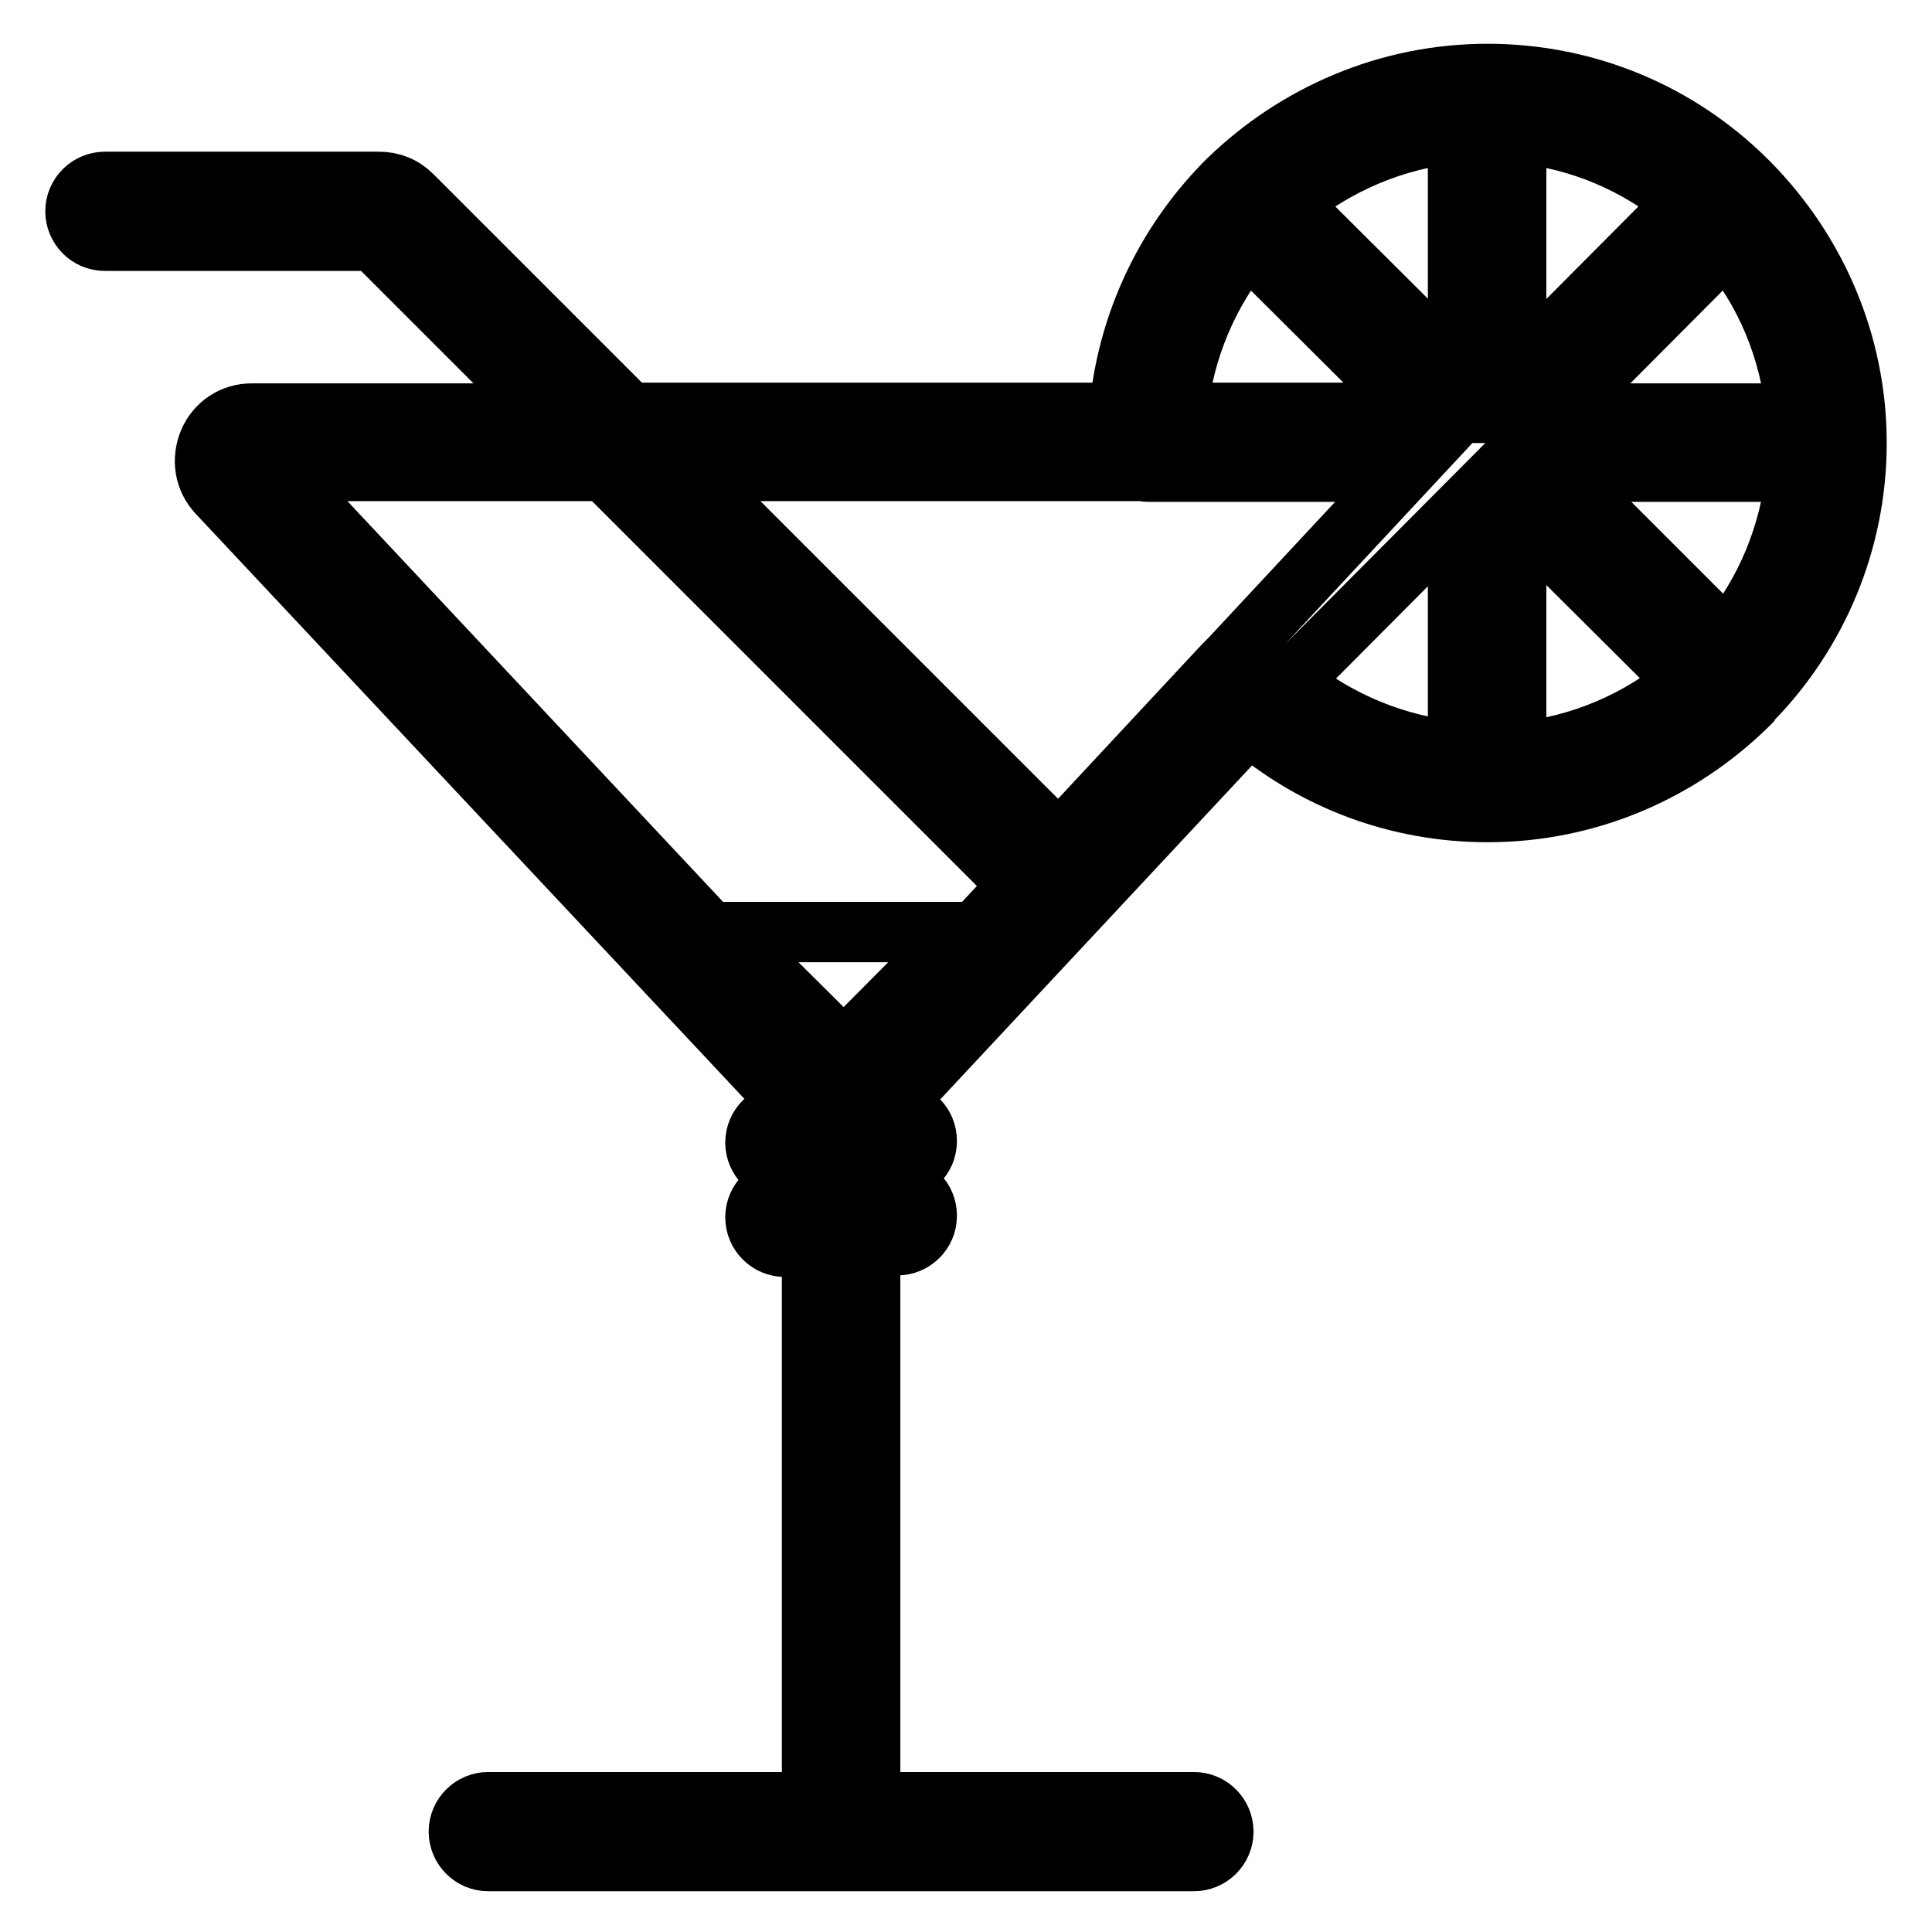 <?xml version="1.0" encoding="utf-8"?>
<!-- Svg Vector Icons : http://www.onlinewebfonts.com/icon -->
<!DOCTYPE svg PUBLIC "-//W3C//DTD SVG 1.1//EN" "http://www.w3.org/Graphics/SVG/1.1/DTD/svg11.dtd">
<svg version="1.1" xmlns="http://www.w3.org/2000/svg" xmlns:xlink="http://www.w3.org/1999/xlink" x="0px" y="0px" viewBox="0 0 256 256" enable-background="new 0 0 256 256" xml:space="preserve">
<g> <path stroke-width="8" fill-opacity="0" stroke="#000000"  d="M232.1,92.8c8.6-8.8,13.9-20.9,13.9-34.1c0-13.3-5.4-25.4-14.1-34.3c-0.1-0.1-0.2-0.2-0.3-0.3 c-0.1-0.1-0.2-0.2-0.3-0.3c-8.8-8.7-20.9-14-34.2-14c-13.3,0-25.4,5.4-34.3,14c-0.1,0.1-0.2,0.2-0.3,0.3c-0.1,0.1-0.2,0.2-0.3,0.3 c-7.8,8-12.9,18.6-13.9,30.3H83.4L54.6,25.9c-1.2-1.2-2.7-1.8-4.4-1.8H13.9c-2.1,0-3.9,1.7-3.9,3.9c0,2.1,1.7,3.9,3.9,3.9h35.6 l22.9,22.9H33.3c-2.4,0-4.6,1.4-5.6,3.7c-1,2.4-0.6,5,1.2,6.9l77,82.1H104c-2.1,0-3.9,1.7-3.9,3.9c0,2.1,1.7,3.9,3.9,3.9h3.6v2.1 H104c-2.1,0-3.9,1.7-3.9,3.9c0,2.1,1.7,3.9,3.9,3.9h3.6v73.6H64.7c-2.1,0-3.9,1.7-3.9,3.9c0,2.1,1.7,3.9,3.9,3.9h93.5 c2.1,0,3.9-1.7,3.9-3.9c0-2.1-1.7-3.9-3.9-3.9h-42.9V165h3.6c2.1,0,3.9-1.7,3.9-3.9s-1.7-3.9-3.9-3.9h-3.6v-2.1h3.6 c2.1,0,3.9-1.7,3.9-3.9s-1.7-3.9-3.9-3.9h-1.3L165.5,96c8.8,7.5,19.9,11.6,31.6,11.6c13.4,0,25.5-5.4,34.4-14.1 c0.1-0.1,0.2-0.2,0.3-0.3C231.9,93,231.9,92.9,232.1,92.8z M238,54.8h-31.6l22.3-22.4C233.9,38.5,237.2,46.3,238,54.8z M200.9,49.3 V17.6c8.4,0.8,16.1,4.1,22.3,9.3L200.9,49.3z M193.2,49.2l-22.4-22.3c6.2-5.1,13.9-8.5,22.4-9.3V49.2z M193.2,68v31.6 c-8.2-0.8-16-4-22.3-9.2L193.2,68z M200.9,67.9l22.5,22.4c-6.2,5.2-14,8.6-22.5,9.4V67.9z M206.5,62.5H238 c-0.8,8.4-4.1,16.1-9.2,22.3L206.5,62.5L206.5,62.5z M165.3,32.4l22.4,22.3H156C156.8,46.3,160.2,38.5,165.3,32.4z M151.4,62.4 c0.2,0,0.4,0.1,0.6,0.1h34.1l-23.1,24.8l-0.5,0.5c-0.1,0.1-0.3,0.3-0.4,0.4l-21.8,23.4L91.1,62.4H151.4L151.4,62.4z M80.1,62.4 l54.7,54.7l0.2,0.2l-23.3,25L36.8,62.4H80.1z"/> <path stroke-width="8" fill-opacity="0" stroke="#000000"  d="M127.3,123.5H96.1l14.9,14.8c0.4,0.4,1.1,0.4,1.6,0L127.3,123.5z"/></g>
</svg>
